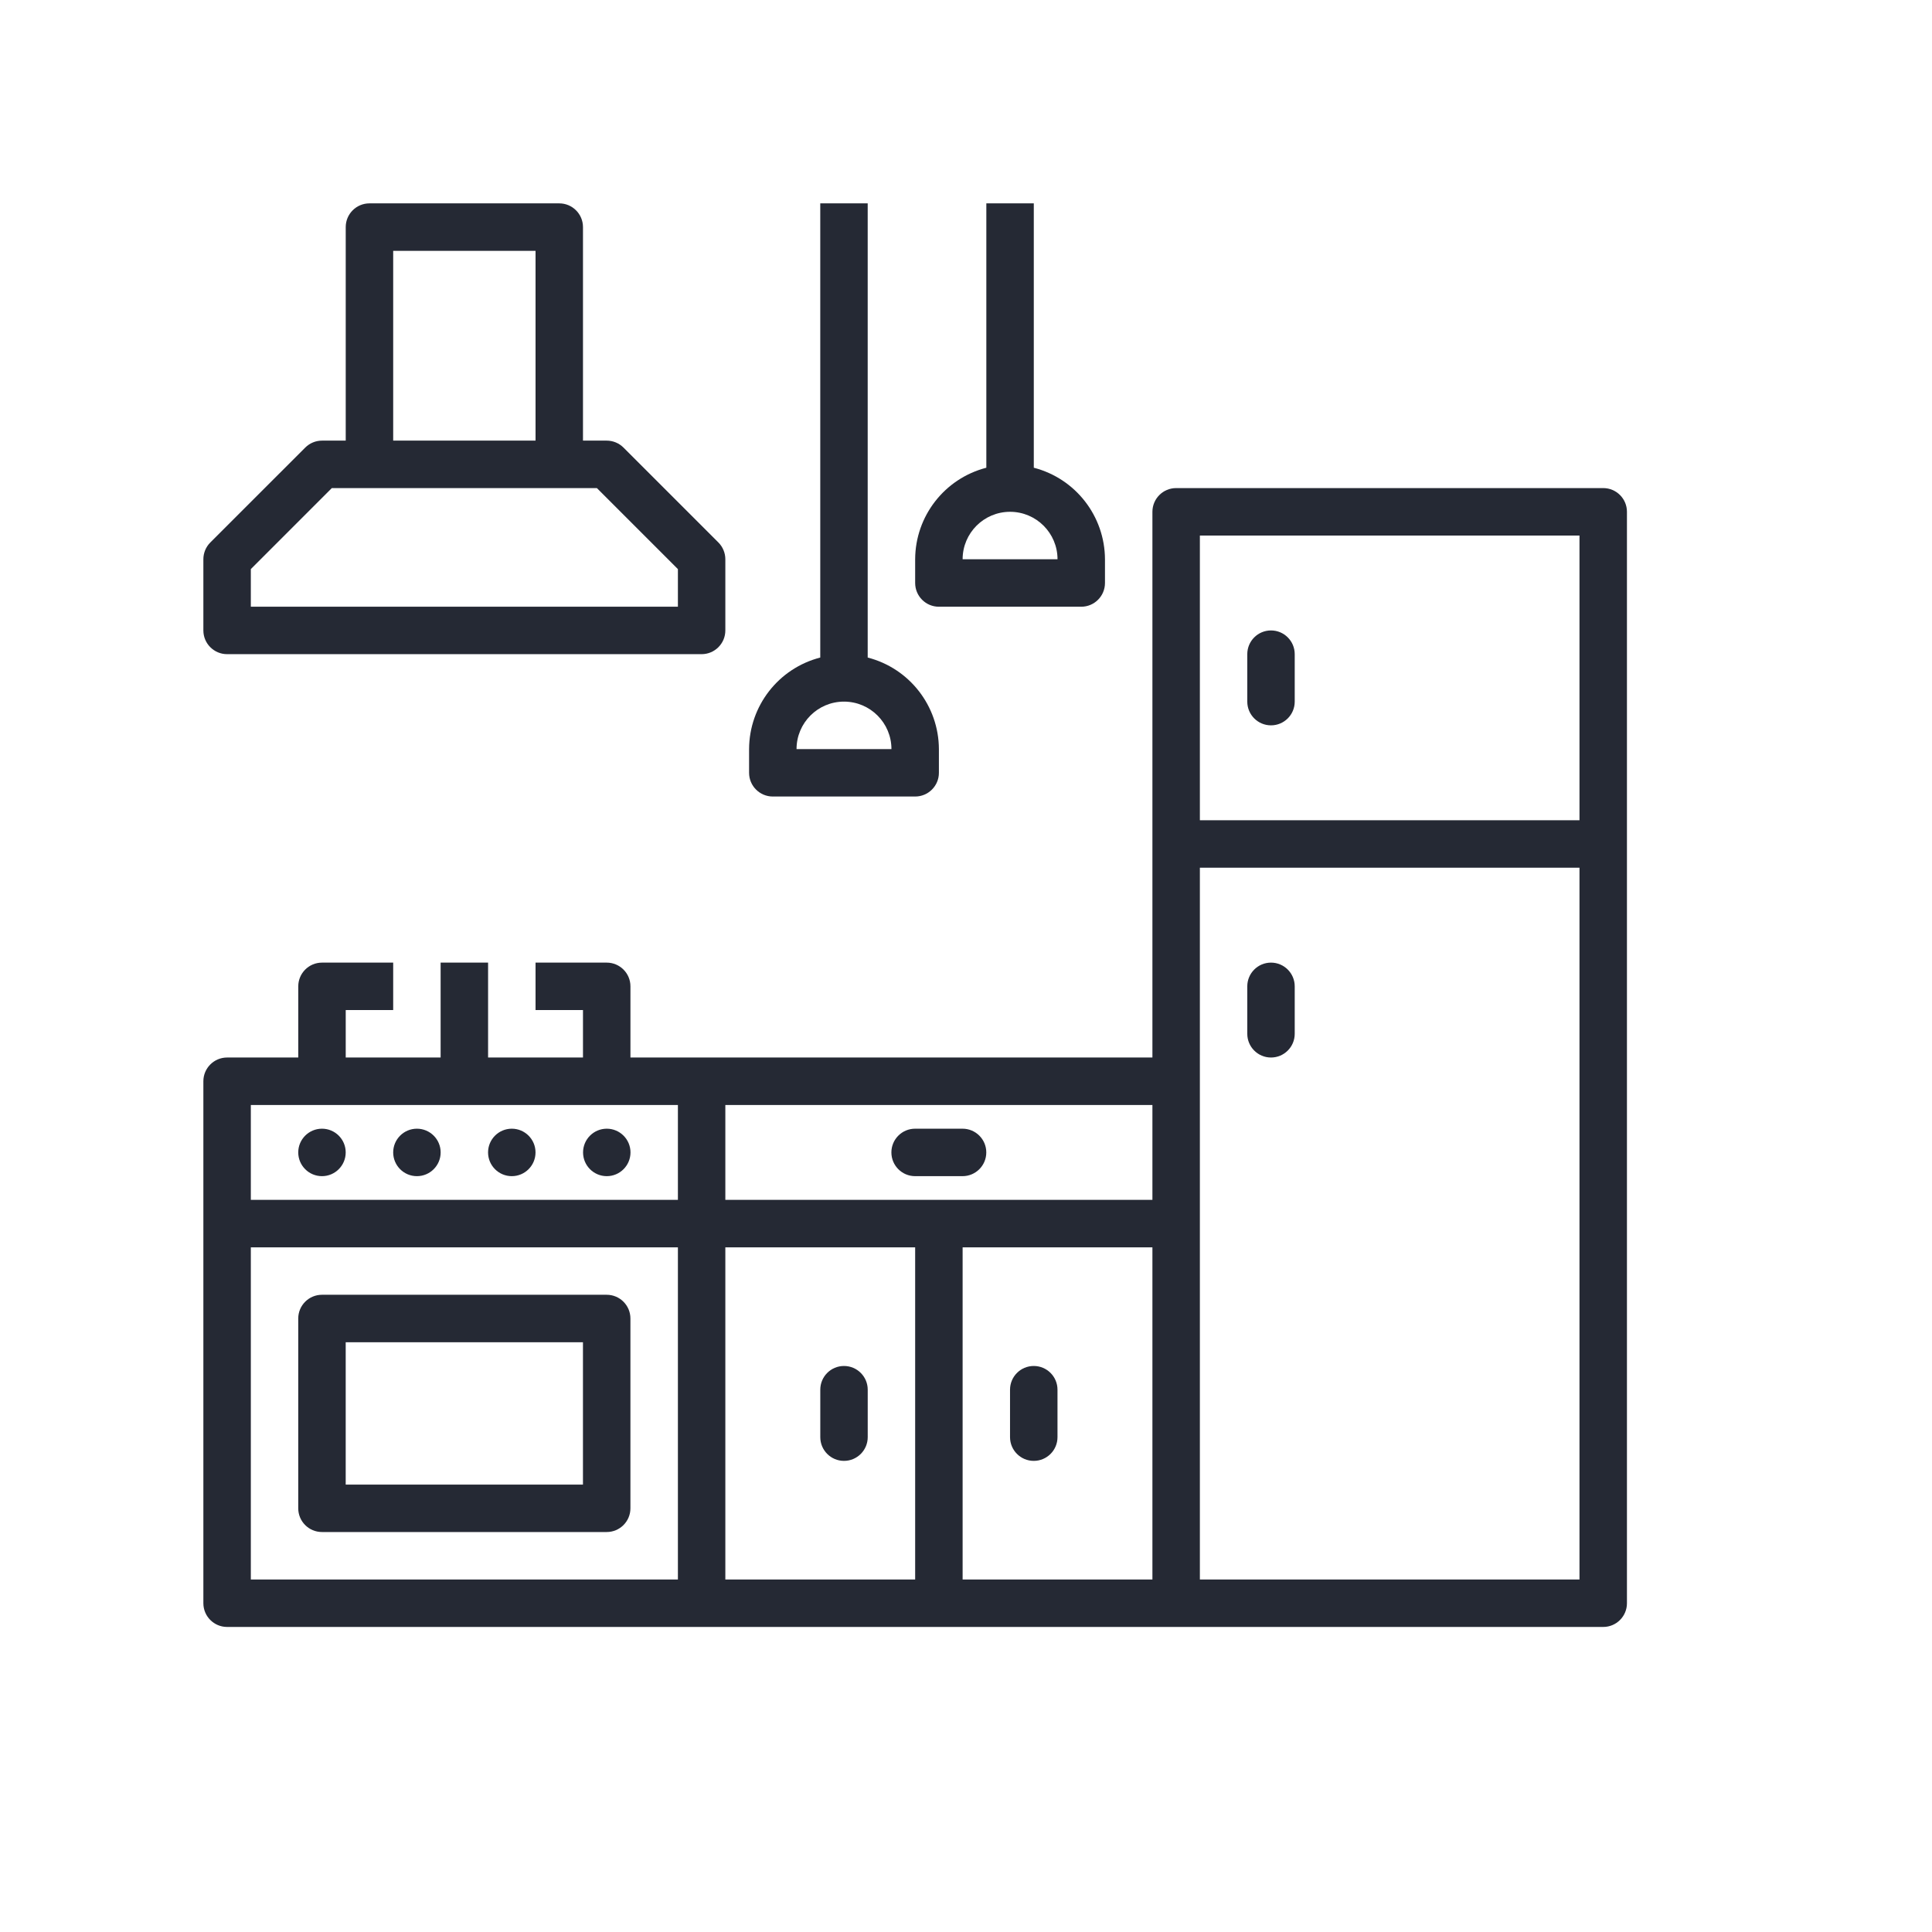 <svg xmlns="http://www.w3.org/2000/svg" width="76" height="76" viewBox="0 0 76 76" fill="none">
  <path d="M63.067 19.2H46.267C45.751 19.2 45.333 19.618 45.333 20.133V41.6H24.8V38.8C24.8 38.285 24.382 37.867 23.867 37.867H21.067V39.733H22.933V41.6H19.2V37.867H17.333V41.6H13.6V39.733H15.467V37.867H12.667C12.151 37.867 11.733 38.285 11.733 38.8V41.6H8.933C8.418 41.6 8 42.018 8 42.533V63.067C8 63.582 8.418 64 8.933 64H63.067C63.582 64 64 63.582 64 63.067V20.133C64 19.618 63.582 19.2 63.067 19.2ZM47.2 21.067H62.133V32.267H47.2V21.067ZM45.333 47.2H28.533V43.467H45.333V47.2ZM9.867 43.467H26.667V47.2H9.867V43.467ZM9.867 49.067H26.667V62.133H9.867V49.067ZM28.533 49.067H36V62.133H28.533V49.067ZM37.867 49.067H45.333V62.133H37.867V49.067ZM47.2 62.133V34.133H62.133V62.133H47.2Z" fill="#252934"/>
  <path d="M49.065 25.733C49.065 25.218 49.482 24.8 49.998 24.8C50.513 24.8 50.931 25.218 50.931 25.733V27.6C50.931 28.116 50.513 28.533 49.998 28.533C49.482 28.533 49.065 28.116 49.065 27.6V25.733Z" fill="#252934"/>
  <path d="M49.065 38.8C49.065 38.285 49.482 37.867 49.998 37.867C50.513 37.867 50.931 38.285 50.931 38.8V40.667C50.931 41.182 50.513 41.6 49.998 41.6C49.482 41.6 49.065 41.182 49.065 40.667V38.8Z" fill="#252934"/>
  <path d="M13.599 45.333C13.599 45.849 13.181 46.267 12.666 46.267C12.15 46.267 11.732 45.849 11.732 45.333C11.732 44.818 12.15 44.4 12.666 44.4C13.181 44.4 13.599 44.818 13.599 45.333Z" fill="#252934"/>
  <path d="M17.334 45.333C17.334 45.849 16.916 46.267 16.4 46.267C15.885 46.267 15.467 45.849 15.467 45.333C15.467 44.818 15.885 44.4 16.4 44.4C16.916 44.4 17.334 44.818 17.334 45.333Z" fill="#252934"/>
  <path d="M21.066 45.333C21.066 45.849 20.648 46.267 20.133 46.267C19.617 46.267 19.199 45.849 19.199 45.333C19.199 44.818 19.617 44.4 20.133 44.4C20.648 44.4 21.066 44.818 21.066 45.333Z" fill="#252934"/>
  <path d="M24.802 45.333C24.802 45.849 24.384 46.267 23.869 46.267C23.354 46.267 22.936 45.849 22.936 45.333C22.936 44.818 23.354 44.4 23.869 44.4C24.384 44.4 24.802 44.818 24.802 45.333Z" fill="#252934"/>
  <path d="M8.933 25.733H27.6C28.115 25.733 28.533 25.315 28.533 24.8V22C28.533 21.753 28.435 21.515 28.26 21.34L24.527 17.607C24.352 17.432 24.114 17.333 23.867 17.333H22.933V8.933C22.933 8.418 22.515 8 22 8H14.533C14.018 8 13.6 8.418 13.6 8.933V17.333H12.667C12.419 17.333 12.182 17.432 12.007 17.607L8.273 21.34C8.098 21.515 8 21.753 8 22V24.8C8 25.315 8.418 25.733 8.933 25.733ZM15.467 9.867H21.067V17.333H15.467V9.867ZM9.867 22.387L13.053 19.2H23.48L26.667 22.387V23.867H9.867V22.387Z" fill="#252934"/>
  <path d="M23.866 50.933H12.666C12.15 50.933 11.732 51.351 11.732 51.866V59.333C11.732 59.849 12.15 60.266 12.666 60.266H23.866C24.381 60.266 24.799 59.849 24.799 59.333V51.866C24.799 51.351 24.381 50.933 23.866 50.933ZM22.932 58.4H13.599V52.8H22.932V58.4Z" fill="#252934"/>
  <path d="M35.065 45.333C35.065 44.818 35.482 44.4 35.998 44.4H37.864C38.38 44.4 38.798 44.818 38.798 45.333C38.798 45.849 38.38 46.267 37.864 46.267H35.998C35.482 46.267 35.065 45.849 35.065 45.333Z" fill="#252934"/>
  <path d="M32.268 54.667C32.268 54.152 32.685 53.734 33.201 53.734C33.716 53.734 34.134 54.152 34.134 54.667V56.534C34.134 57.049 33.716 57.467 33.201 57.467C32.685 57.467 32.268 57.049 32.268 56.534V54.667Z" fill="#252934"/>
  <path d="M39.732 54.667C39.732 54.152 40.15 53.734 40.666 53.734C41.181 53.734 41.599 54.152 41.599 54.667V56.534C41.599 57.049 41.181 57.467 40.666 57.467C40.15 57.467 39.732 57.049 39.732 56.534V54.667Z" fill="#252934"/>
  <path d="M30.4 31.333H36C36.516 31.333 36.934 30.915 36.934 30.4V29.467C36.927 27.77 35.777 26.29 34.133 25.866V8H32.267V25.866C30.623 26.29 29.473 27.77 29.467 29.467V30.4C29.467 30.915 29.885 31.333 30.4 31.333ZM33.2 27.6C34.231 27.6 35.067 28.436 35.067 29.467H31.334C31.334 28.436 32.169 27.6 33.2 27.6Z" fill="#252934"/>
  <path d="M36.933 23.867H42.533C43.049 23.867 43.467 23.449 43.467 22.933V22C43.46 20.303 42.31 18.824 40.667 18.399V8H38.8V18.399C37.157 18.824 36.006 20.303 36 22V22.933C36 23.449 36.418 23.867 36.933 23.867ZM39.733 20.133C40.764 20.133 41.6 20.969 41.6 22H37.867C37.867 20.969 38.703 20.133 39.733 20.133Z" fill="#252934"/>
</svg>
